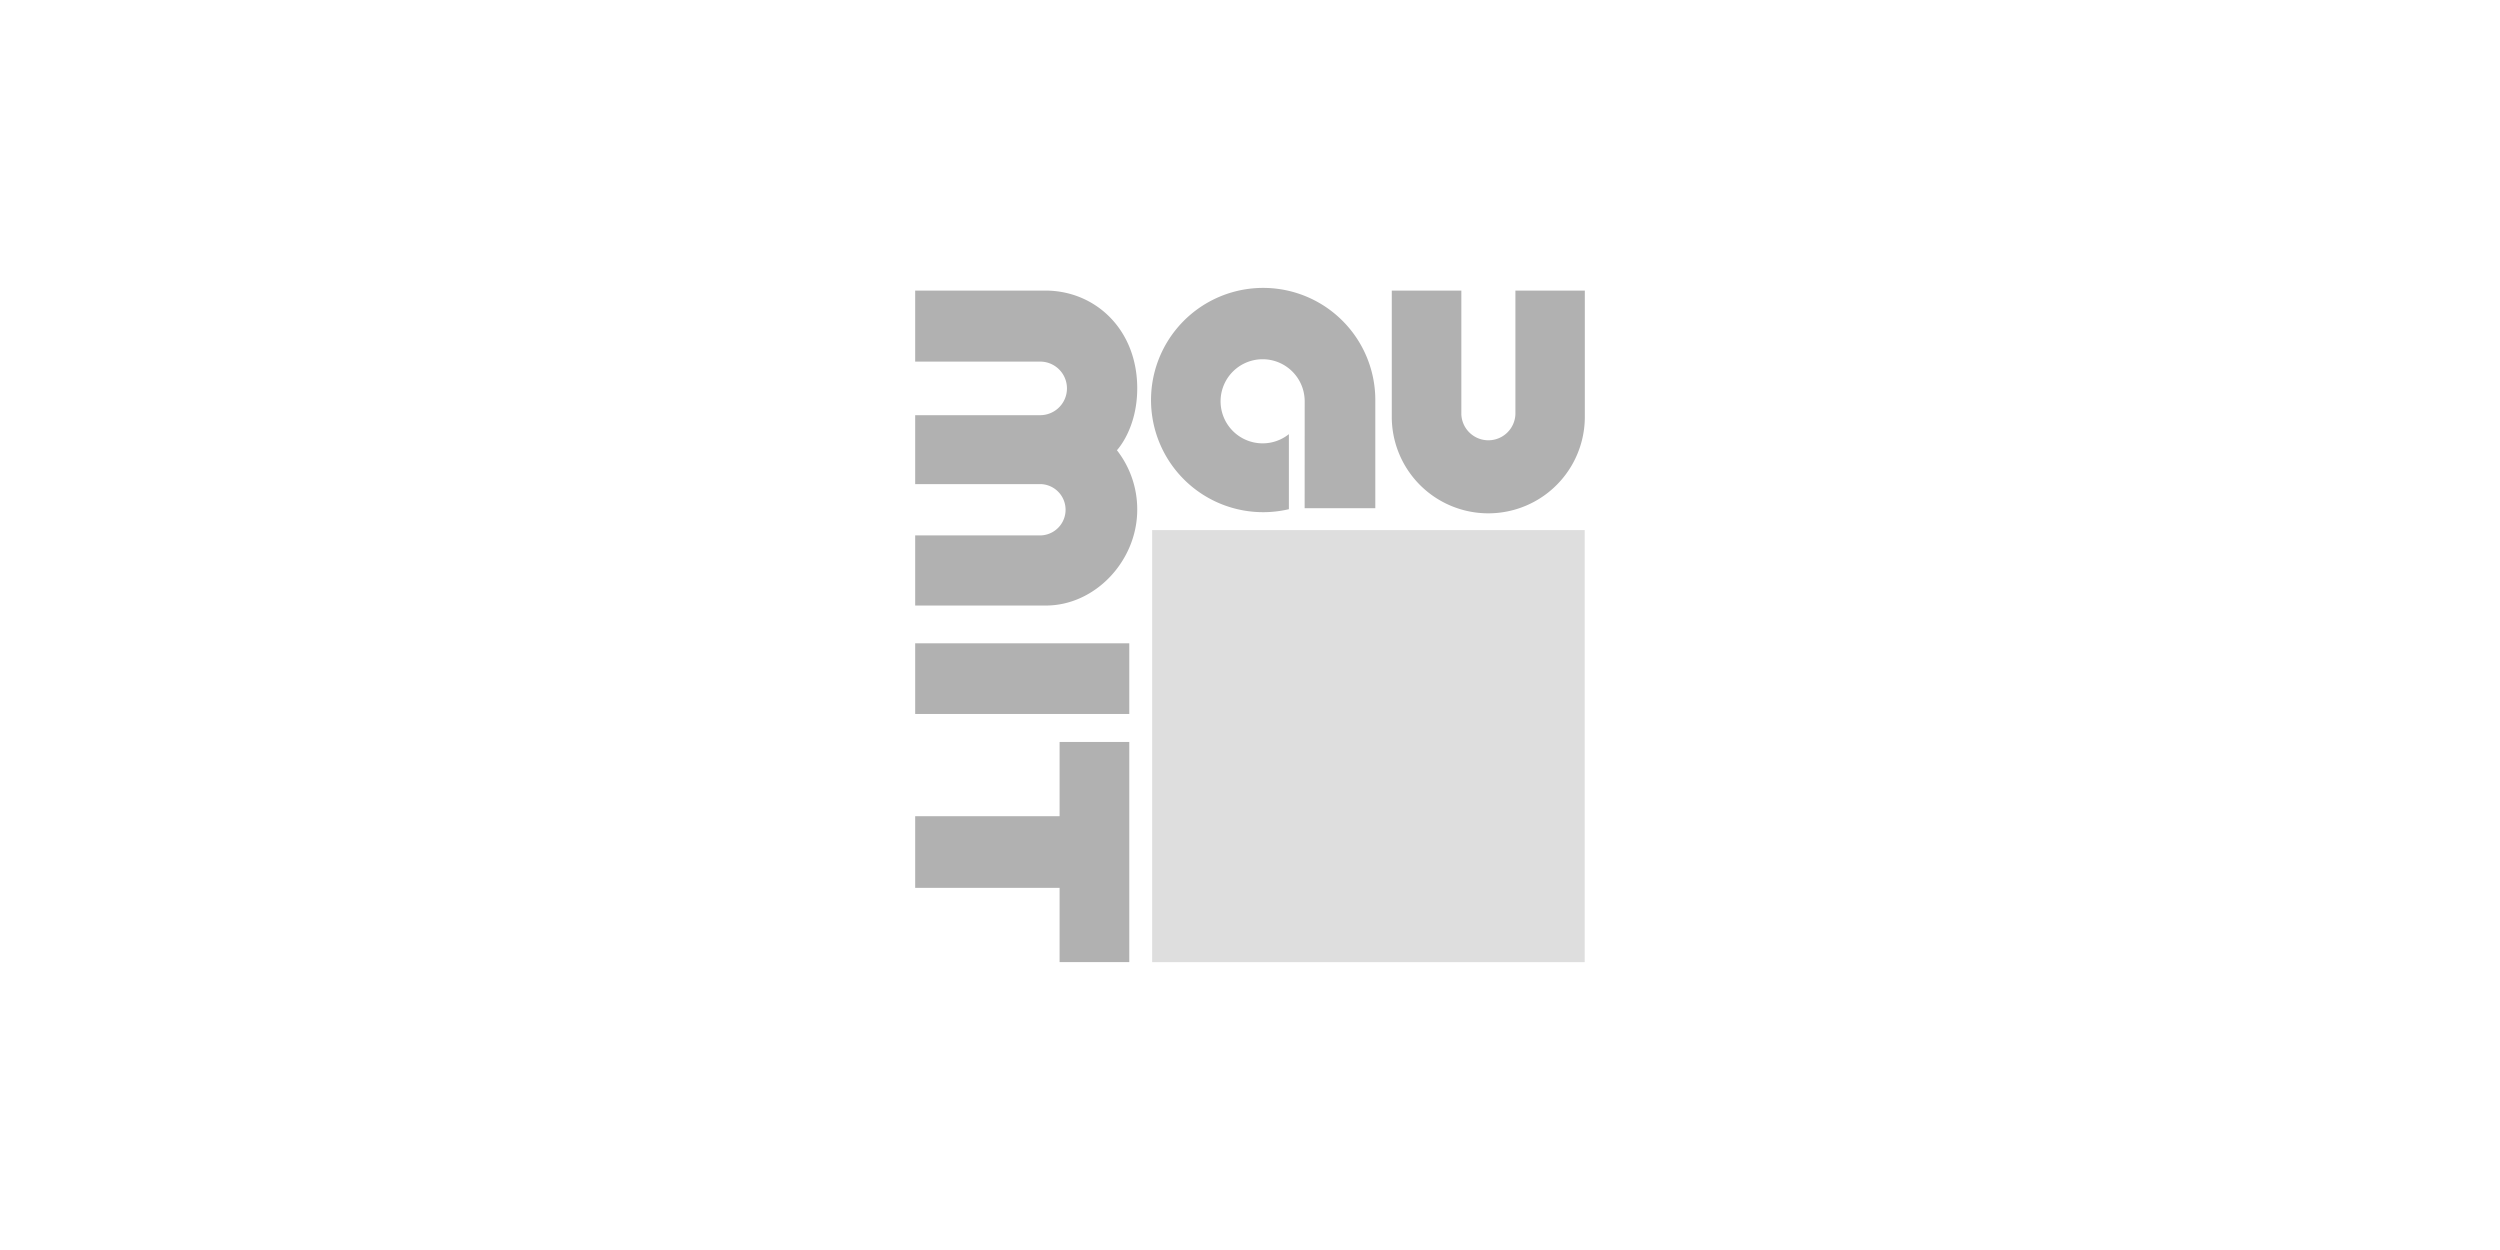 <svg xmlns="http://www.w3.org/2000/svg" viewBox="0 0 560 280"><path d="M233,93A6,6,0,0,0,233,81H205V65.09h29.16c11.16,0,20.58,8.67,20.58,21.89,0,9.12-4.55,13.87-4.55,13.87a21.53,21.53,0,0,1,4.55,13.33c0,11.45-9.42,21.46-20.46,21.46H205V119.93h28.18a5.75,5.75,0,0,0,0-11.49H205V93Z" fill="#b1b1b1"/><rect x="205" y="144.1" width="47.96" height="15.83" fill="#b1b1b1"/><polygon points="205 182.83 237.35 182.83 237.35 166.2 252.96 166.2 252.96 215.51 237.35 215.51 237.35 198.88 205 198.88 205 182.83" fill="#b1b1b1"/><rect x="258.08" y="118.74" width="96.89" height="96.78" fill="#dedede"/><path d="M355,93.09a21.62,21.62,0,1,1-43.24.55V65.09h15.58V92.81a6.06,6.06,0,0,0,12.11,0V65.09H355Z" fill="#b1b1b1"/><path d="M292.25,89.9a9.42,9.42,0,1,0-3.54,7.35v16.81a25.12,25.12,0,1,1,19.36-24.43v24.2H292.24Z" fill="#b1b1b1"/></svg>